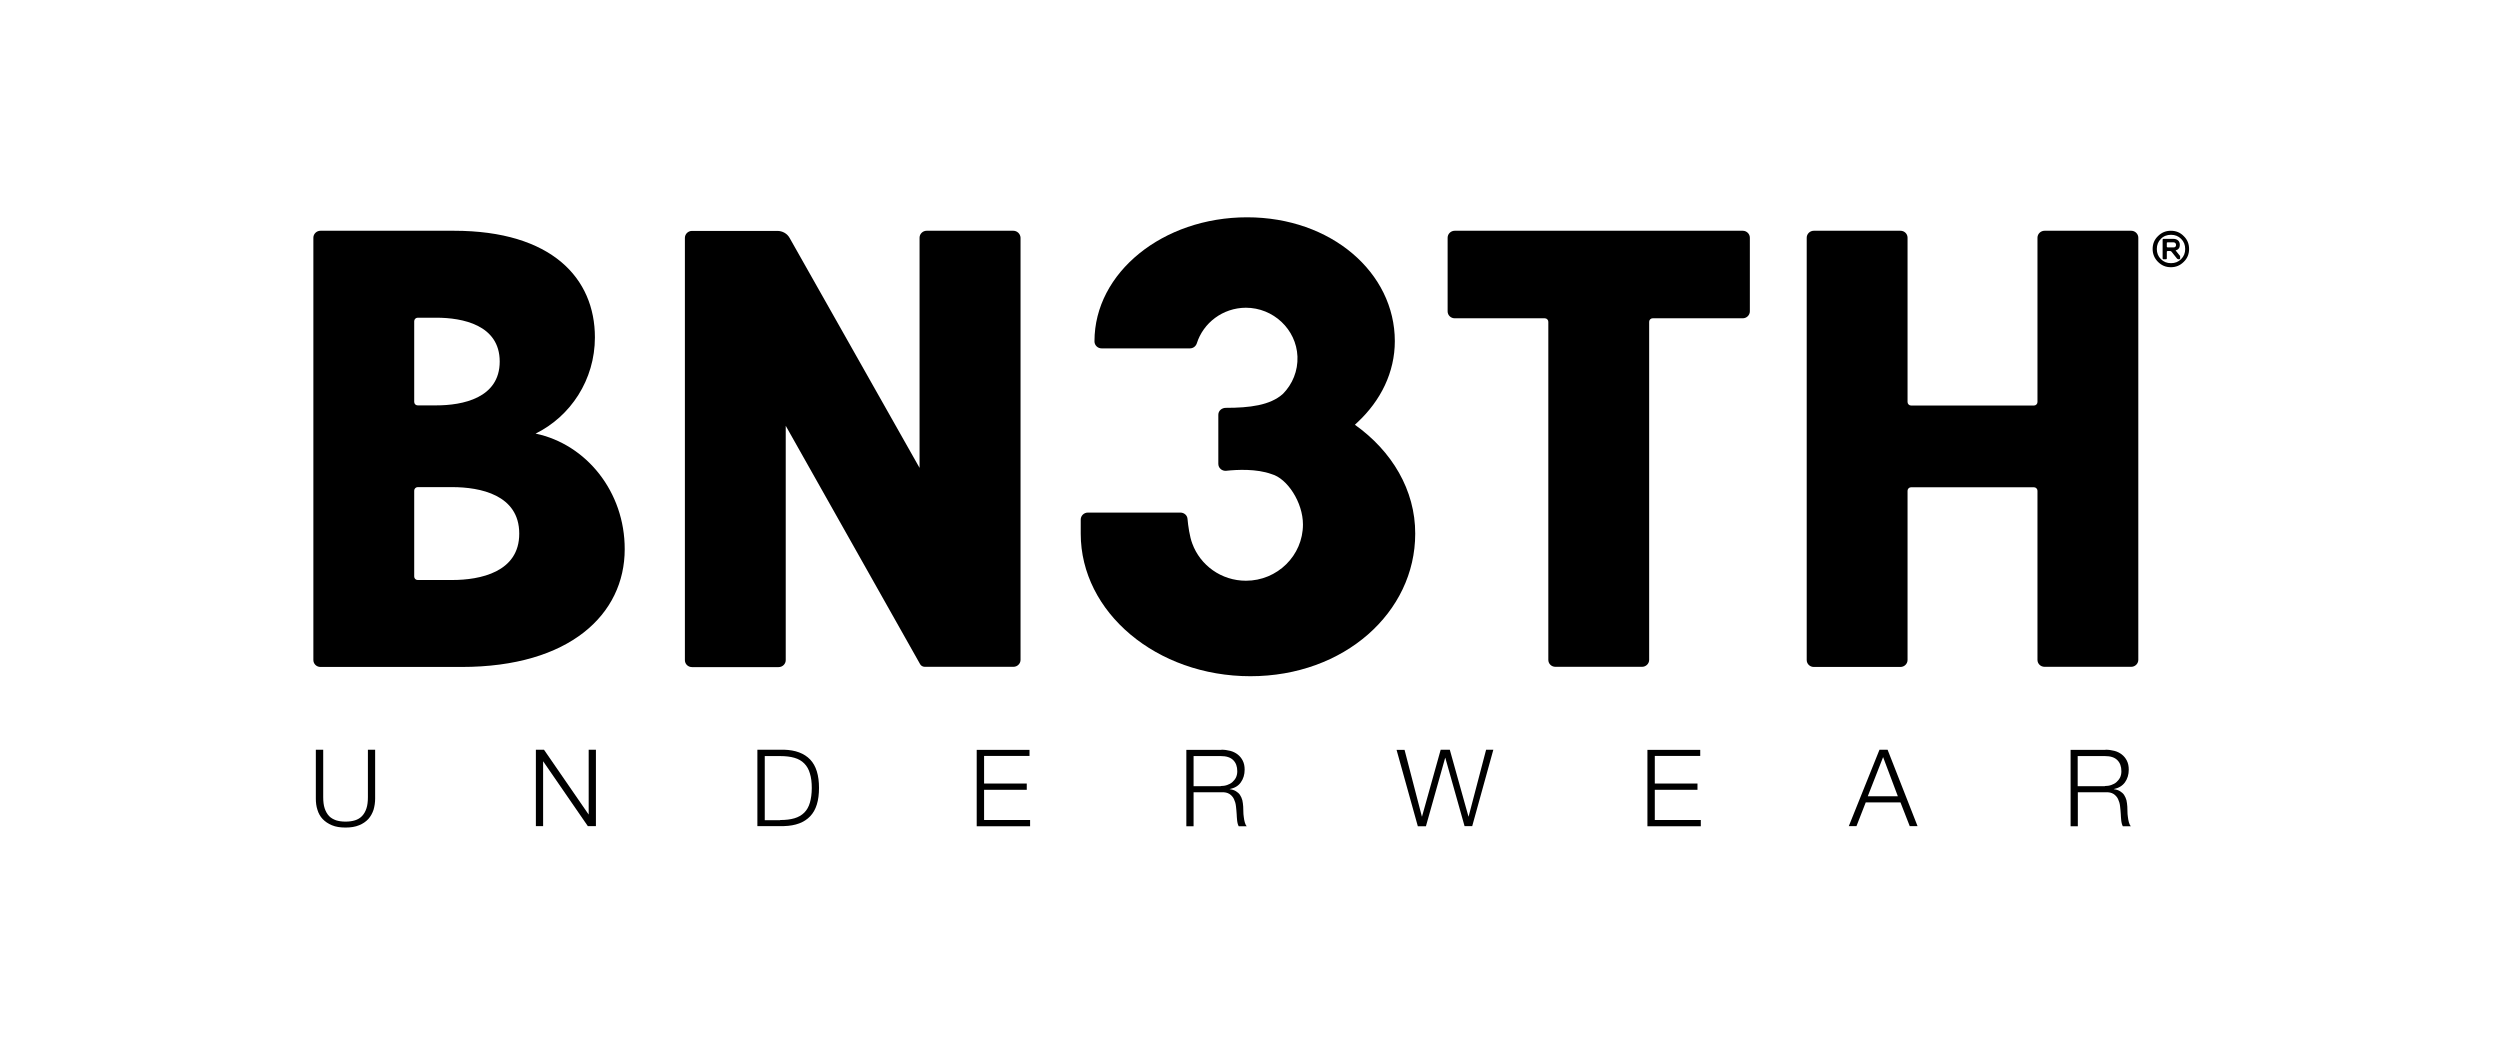 <svg xml:space="preserve" style="enable-background:new 0 0 1728 720;" viewBox="0 0 1728 720" y="0px" x="0px" xmlns:xlink="http://www.w3.org/1999/xlink" xmlns="http://www.w3.org/2000/svg" id="Layer_1" version="1.1">
<style type="text/css">
	.st0{fill:none;}
	.st1{enable-background:new    ;}
</style>
<g>
	<g>
		<g>
			<g>
				<g>
					<g>
						<path d="M1473.1,159.5h-59.9c-2.7,0-4.9,2.2-4.9,4.8v113.6c0,1.3-1.1,2.4-2.4,2.4h-85c-1.3,0-2.4-1.1-2.4-2.4V164.3
							c0-2.7-2.2-4.8-4.9-4.8h-59.9c-2.7,0-4.9,2.2-4.9,4.8v291.9c0,2.7,2.2,4.8,4.9,4.8h59.9c2.7,0,4.9-2.2,4.9-4.8v-117
							c0-1.3,1.1-2.4,2.4-2.4h85c1.3,0,2.4,1.1,2.4,2.4v116.9c0,2.7,2.2,4.8,4.9,4.8h59.9c2.7,0,4.9-2.2,4.9-4.8V164.3
							C1478,161.7,1475.8,159.5,1473.1,159.5"></path>
					</g>
					<g>
						<path d="M1204.6,159.5h-199.1c-2.7,0-4.9,2.2-4.9,4.8v50.9c0,2.7,2.2,4.8,4.9,4.8h62.3c1.3,0,2.4,1.1,2.4,2.4v233.7
							c0,2.7,2.2,4.8,4.9,4.8h59.9c2.7,0,4.9-2.2,4.9-4.8V222.4c0-1.3,1.1-2.4,2.4-2.4h62.3c2.7,0,4.9-2.2,4.9-4.8v-50.9
							C1209.5,161.7,1207.3,159.5,1204.6,159.5"></path>
					</g>
					<g>
						<path d="M936.5,293.6c0.6-0.5,1.2-1.1,1.8-1.7c16.1-15,25.8-34.6,25.8-56.1c0-47.3-43.9-85.6-102.1-85.6
							c-58.3,0-105.5,38.3-105.5,85.6c0,0.1,0,0.1,0,0.2c0,2.6,2.2,4.8,4.9,4.8h61.1c2.2,0,4-1.4,4.7-3.4
							c4.5-14.3,18-24.6,33.9-24.7c19,0,34.9,14.9,35.7,33.7c0.4,10-3.5,19.2-10,25.8c-8.8,8-23.2,9.7-39.5,9.7
							c-2.8,0-5.2,2-5.2,4.8v33.2v0.7c0,2.9,2.5,5.1,5.5,4.8c7.4-0.8,20.9-1.5,31.3,2.3c10.9,3,21.7,19.6,21.7,34.8
							c0,21.5-17.7,38.9-39.4,38.9c-17.1,0-31.6-10.7-37.1-25.7c-1.8-4.7-2.9-12.4-3.3-17.1c-0.2-2.5-2.4-4.3-4.9-4.3h-64
							c-2.7,0-4.9,2.2-4.9,4.8c0,4.1,0,9.4,0,9.8c0,54.4,52.5,98.5,117.3,98.5s113.9-44.1,113.9-98.5
							C978.3,338.7,962,311.7,936.5,293.6"></path>
					</g>
					<g>
						<path d="M700.4,159.5h-59.9c-2.7,0-4.9,2.2-4.9,4.8v159.1l-89.8-158.9c-1.7-3.1-5-4.9-8.5-4.9h-59c-2.7,0-4.9,2.2-4.9,4.8v6.5
							v285.4c0,2.7,2.2,4.8,4.9,4.8h59.9c2.7,0,4.9-2.2,4.9-4.8v-162L636,459.1c0.6,1.1,1.9,1.8,3.2,1.8h61.3c2.7,0,4.9-2.2,4.9-4.8
							v-9.3V164.3C705.3,161.7,703.1,159.5,700.4,159.5"></path>
					</g>
					<g>
						<path d="M370.2,299.7c24.2-11.9,41-37.2,41-66.5c0-40.7-29.6-73.7-97.5-73.7h-27.4h-64.8c-2.7,0-4.9,2.2-4.9,4.8v291.9
							c0,2.7,2.2,4.8,4.9,4.8h43.1h21.6h32.9c74.7,0,112.7-36.4,112.7-81.4C431.9,340.1,405.4,307.1,370.2,299.7 M286.3,222
							c0-1.3,1.1-2.4,2.4-2.4h12.9c18.1,0,43.8,5,43.8,30.3s-25.7,30.3-43.8,30.3h-12.9c-1.4,0-2.4-1.1-2.4-2.4V222z M312.6,400.9
							h-23.9c-1.4,0-2.4-1.1-2.4-2.4v-59.4c0-1.3,1.1-2.4,2.4-2.4h23.9c19.2,0,46.3,5.3,46.3,32.1
							C359,395.5,331.8,400.9,312.6,400.9"></path>
					</g>
				</g>
			</g>
		</g>
		<g>
			<path d="M1491.6,181c-2.4-2.4-3.7-5.4-3.7-8.9s1.2-6.5,3.7-8.9c2.5-2.5,5.4-3.7,8.9-3.7s6.5,1.2,8.9,3.7c2.5,2.4,3.7,5.4,3.7,8.9
				s-1.2,6.5-3.7,8.9c-2.5,2.5-5.4,3.7-8.9,3.7S1494.1,183.5,1491.6,181z M1493.6,165.1c-1.9,1.9-2.8,4.2-2.8,7s0.9,5.1,2.8,7
				s4.2,2.8,7,2.8s5.1-0.9,7-2.8c1.9-1.9,2.8-4.2,2.8-7s-0.9-5.1-2.8-7s-4.2-2.8-7-2.8C1497.8,162.3,1495.4,163.2,1493.6,165.1z
				 M1504.1,173.5l2.8,3.5v1.8l-0.4,0.4h-1l-0.7-0.4l-3.9-4.9l-0.7-0.4h-2.1l-0.4,0.4v4.9l-0.4,0.4h-2.1l-0.4-0.4v-13.3l0.4-0.4h7
				c1.4,0,2.5,0.4,3.3,1.1c0.8,0.7,1.2,1.8,1.2,3.1c0,1.9-0.9,3.2-2.8,3.8v0.4H1504.1z M1503.6,170.6c0.3-0.3,0.5-0.7,0.5-1.3
				s-0.2-0.9-0.5-1.3c-0.3-0.3-0.7-0.5-1.3-0.5h-4.2l-0.4,0.3v2.8l0.4,0.4h4.2C1502.8,171.1,1503.2,170.9,1503.6,170.6z"></path>
		</g>
	</g>
	<rect height="234.7" width="1403.6" class="st0" y="518.2" x="145.6"></rect>
	<g class="st1">
		<path d="M223.4,518.2v32.7c0,3.1,0.3,5.7,1,7.8c0.7,2.1,1.7,3.9,3,5.3c1.3,1.4,3,2.3,4.9,3c1.9,0.6,4.1,0.9,6.5,0.9
			c2.5,0,4.7-0.3,6.6-0.9c1.9-0.6,3.6-1.6,4.9-3c1.3-1.4,2.3-3.1,3-5.3c0.7-2.1,1-4.7,1-7.8v-32.7h5v33.8c0,2.7-0.4,5.3-1.1,7.7
			c-0.8,2.4-2,4.6-3.6,6.4c-1.7,1.8-3.8,3.3-6.4,4.3c-2.6,1.1-5.7,1.6-9.4,1.6c-3.7,0-6.8-0.5-9.4-1.6c-2.6-1.1-4.7-2.5-6.4-4.3
			c-1.7-1.8-2.9-4-3.6-6.4c-0.8-2.4-1.1-5-1.1-7.7v-33.8H223.4z"></path>
		<path d="M376,518.2l30.8,44.7h0.1v-44.7h5v52.8h-5.6l-30.8-44.7h-0.1v44.7h-5v-52.8H376z"></path>
		<path d="M541.8,518.2c8,0.2,14.1,2.5,18.2,6.8c4.1,4.3,6.1,10.9,6.1,19.6c0,8.8-2,15.3-6.1,19.6c-4.1,4.3-10.1,6.6-18.2,6.8h-18.3
			v-52.8H541.8z M539.3,566.8c3.8,0,7.1-0.4,9.8-1.2c2.7-0.8,5-2.1,6.8-3.9c1.8-1.8,3.1-4.1,3.9-6.9c0.8-2.8,1.3-6.2,1.3-10.1
			c0-3.9-0.4-7.3-1.3-10.1c-0.8-2.8-2.1-5.1-3.9-6.9c-1.8-1.8-4-3.1-6.8-3.9c-2.7-0.8-6-1.2-9.8-1.2h-10.7v44.3H539.3z"></path>
		<path d="M711.6,518.2v4.3h-31.4v19.1h29.5v4.3h-29.5v20.9H712v4.3h-36.9v-52.8H711.6z"></path>
		<path d="M844.2,518.2c2.2,0,4.2,0.3,6.2,0.8c1.9,0.5,3.7,1.4,5.1,2.5s2.6,2.5,3.5,4.3c0.9,1.8,1.3,3.8,1.3,6.2
			c0,3.4-0.9,6.3-2.6,8.7c-1.7,2.5-4.3,4-7.7,4.7v0.1c1.7,0.2,3.2,0.7,4.3,1.4c1.1,0.7,2.1,1.5,2.8,2.6c0.7,1,1.2,2.2,1.6,3.6
			c0.3,1.4,0.5,2.8,0.6,4.4c0,0.9,0.1,2,0.1,3.3c0,1.3,0.1,2.6,0.3,3.9c0.1,1.3,0.4,2.5,0.7,3.7c0.3,1.2,0.8,2.1,1.3,2.7h-5.5
			c-0.3-0.5-0.5-1.1-0.7-1.8c-0.2-0.7-0.3-1.5-0.4-2.2c-0.1-0.8-0.1-1.5-0.2-2.3c0-0.7-0.1-1.4-0.1-1.9c-0.1-1.9-0.3-3.7-0.5-5.6
			c-0.2-1.9-0.7-3.5-1.4-5c-0.7-1.5-1.8-2.6-3.1-3.5c-1.4-0.9-3.2-1.3-5.6-1.2H825v23.5h-5v-52.8H844.2z M843.8,543.3
			c1.5,0,3-0.2,4.4-0.7c1.4-0.5,2.6-1.1,3.6-2c1-0.9,1.9-2,2.5-3.2c0.6-1.3,0.9-2.7,0.9-4.3c0-3.3-0.9-5.8-2.8-7.7
			c-1.9-1.9-4.7-2.8-8.6-2.8H825v20.8H843.8z"></path>
		<path d="M970.8,518.2l12,46.2h0.1l12.9-46.2h6.3l12.9,46.2h0.1l12.1-46.2h5l-14.6,52.8h-5.3L999,523.8h-0.1l-13.3,47.3H980
			l-14.7-52.8H970.8z"></path>
		<path d="M1175.2,518.2v4.3h-31.4v19.1h29.5v4.3h-29.5v20.9h31.8v4.3h-36.9v-52.8H1175.2z"></path>
		<path d="M1304.7,518.2l20.7,52.8h-5.4l-6.4-16.4h-24l-6.4,16.4h-5.3l21.2-52.8H1304.7z M1311.8,550.4l-10.2-27.1l-10.6,27.1
			H1311.8z"></path>
		<path d="M1455.3,518.2c2.2,0,4.2,0.3,6.2,0.8c1.9,0.5,3.7,1.4,5.1,2.5s2.6,2.5,3.5,4.3c0.9,1.8,1.3,3.8,1.3,6.2
			c0,3.4-0.9,6.3-2.6,8.7s-4.3,4-7.7,4.7v0.1c1.7,0.2,3.2,0.7,4.3,1.4s2.1,1.5,2.8,2.6s1.2,2.2,1.6,3.6c0.3,1.4,0.5,2.8,0.6,4.4
			c0,0.9,0.1,2,0.1,3.3c0,1.3,0.1,2.6,0.3,3.9c0.1,1.3,0.4,2.5,0.7,3.7c0.3,1.2,0.8,2.1,1.3,2.7h-5.5c-0.3-0.5-0.5-1.1-0.7-1.8
			c-0.2-0.7-0.3-1.5-0.4-2.2c-0.1-0.8-0.1-1.5-0.2-2.3s-0.1-1.4-0.1-1.9c-0.1-1.9-0.3-3.7-0.5-5.6c-0.2-1.9-0.7-3.5-1.4-5
			c-0.7-1.5-1.8-2.6-3.1-3.5c-1.4-0.9-3.2-1.3-5.6-1.2h-19.1v23.5h-5v-52.8H1455.3z M1454.9,543.3c1.5,0,3-0.2,4.4-0.7
			c1.4-0.5,2.6-1.1,3.6-2c1-0.9,1.9-2,2.5-3.2s0.9-2.7,0.9-4.3c0-3.3-0.9-5.8-2.8-7.7c-1.9-1.9-4.7-2.8-8.6-2.8h-18.8v20.8H1454.9z"></path>
	</g>
</g>
</svg>
